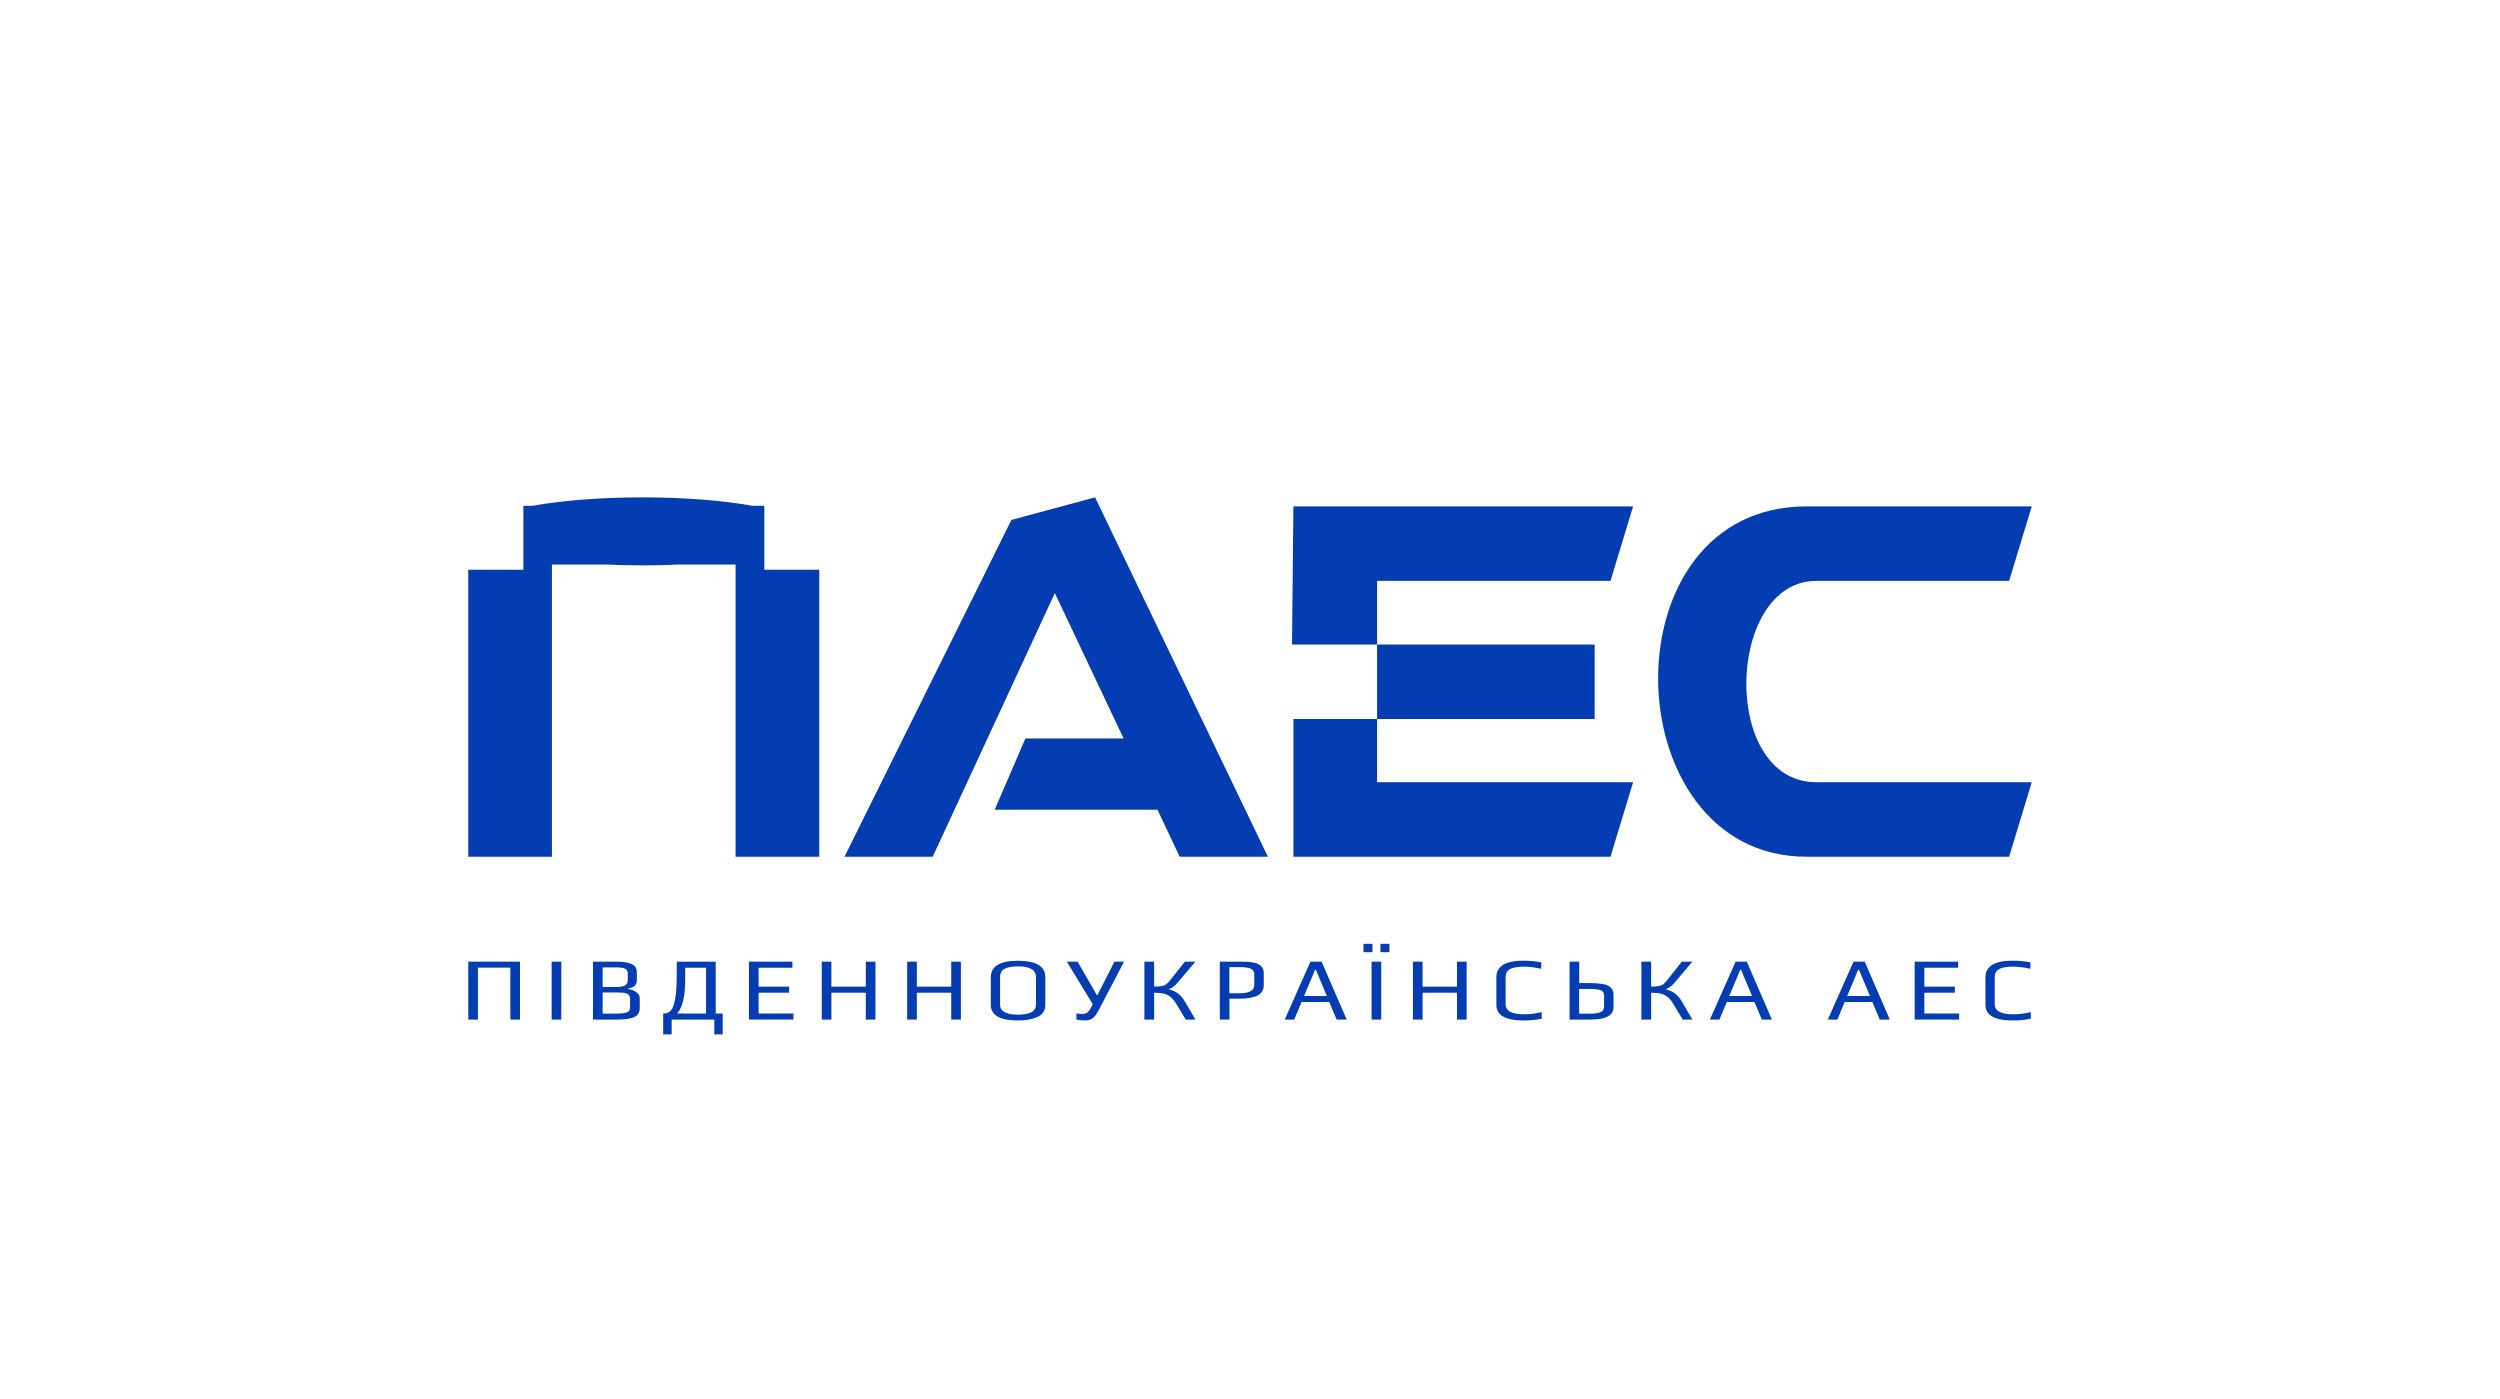 <svg width="1890" height="1058" viewBox="0 0 1890 1058" fill="none" xmlns="http://www.w3.org/2000/svg">
<rect width="1890" height="1058" fill="white"/>
<rect width="1890" height="1058" fill="white"/>
<path d="M354 727.012H393.113V770.8H385.803V731.533H361.31V770.8H354V727.012Z" fill="#033DB1"/>
<path d="M417.042 727.012H424.353V770.8H417.042V727.012Z" fill="#033DB1"/>
<path d="M448.291 727.012H465.775C469.946 727.012 473.261 727.394 475.723 728.159C477.984 728.879 479.491 729.778 480.245 730.858C481.049 731.937 481.451 733.422 481.451 735.311V741.181C481.451 742.935 480.898 744.307 479.793 745.296C478.688 746.241 477.004 746.938 474.744 747.388V747.658C477.406 748.063 479.542 748.895 481.149 750.154C482.807 751.369 483.636 752.898 483.636 754.742V762.096C483.636 765.29 482.305 767.539 479.642 768.843C476.979 770.148 472.533 770.8 466.303 770.8H448.291V727.012ZM466.002 746.174C469.066 746.174 471.252 745.769 472.558 744.959C473.915 744.104 474.593 742.778 474.593 740.978V735.851C474.593 734.186 473.915 733.017 472.558 732.342C471.202 731.667 468.941 731.33 465.775 731.33H455.602V746.174H466.002ZM466.303 766.28C469.971 766.28 472.558 765.942 474.065 765.267C475.573 764.593 476.326 763.446 476.326 761.827V755.214C476.326 754.045 476.05 753.123 475.497 752.448C474.995 751.729 474.191 751.211 473.086 750.896C471.98 750.627 471.001 750.469 470.146 750.424C469.292 750.334 468.011 750.289 466.303 750.289H455.602V766.28H466.303Z" fill="#033DB1"/>
<path d="M546.359 766.212V782H540.029V770.8H507.774V782H501.368V766.212H501.971C504.231 766.212 506.04 765.357 507.397 763.648C508.803 761.894 509.859 758.79 510.562 754.337C511.265 749.839 511.617 743.475 511.617 735.243V727.012H541.084V766.212H546.359ZM533.774 766.212V731.6H518.023V740.371C518.023 753.1 515.988 761.714 511.918 766.212H533.774Z" fill="#033DB1"/>
<path d="M566.207 727.012H599.065V731.6H573.517V745.904H596.578V750.492H573.517V766.212H599.819V770.8H566.207V727.012Z" fill="#033DB1"/>
<path d="M621.228 727.012H628.538V745.904H654.538V727.012H661.848V770.8H654.538V750.492H628.538V770.8H621.228V727.012Z" fill="#033DB1"/>
<path d="M685.816 727.012H693.126V745.904H719.126V727.012H726.436V770.8H719.126V750.492H693.126V770.8H685.816V727.012Z" fill="#033DB1"/>
<path d="M769.545 771.475C755.88 771.475 749.047 767.516 749.047 759.6V738.887C749.047 730.52 755.88 726.337 769.545 726.337C783.362 726.337 790.27 730.498 790.27 738.819V759.6C790.27 763.828 788.361 766.864 784.543 768.708C780.724 770.553 775.725 771.475 769.545 771.475ZM769.696 767.089C778.689 767.089 783.186 764.57 783.186 759.533V738.684C783.186 733.287 778.664 730.588 769.621 730.588C765.25 730.588 761.884 731.195 759.522 732.41C757.211 733.624 756.056 735.716 756.056 738.684V759.533C756.056 764.57 760.602 767.089 769.696 767.089Z" fill="#033DB1"/>
<path d="M849.785 727.012L830.944 763.041C829.889 765.065 828.909 766.662 828.005 767.831C827.101 769.001 826.02 769.9 824.764 770.53C823.508 771.16 821.951 771.475 820.092 771.475C818.082 771.475 815.972 771.25 813.761 770.8V766.077C815.218 766.392 816.751 766.549 818.359 766.549C820.017 766.549 821.323 766.122 822.277 765.267C823.232 764.368 824.237 762.906 825.292 760.882L826.121 759.195L806.527 727.012H814.666L829.437 752.718L842.55 727.012H849.785Z" fill="#033DB1"/>
<path d="M883.392 747.86C886.105 748.49 888.467 749.547 890.476 751.031C892.486 752.516 894.244 754.54 895.752 757.104L903.74 770.8H896.43L889.27 758.925C887.864 756.631 886.432 754.9 884.975 753.73C883.518 752.516 881.81 751.684 879.85 751.234C877.941 750.739 875.504 750.492 872.54 750.492V770.8H865.155V727.012H872.54V745.904C875.555 745.904 877.891 745.656 879.549 745.161C881.207 744.622 882.714 743.475 884.07 741.72L895.752 727.012H903.74L889.798 743.407C887.939 745.566 885.804 747.051 883.392 747.86Z" fill="#033DB1"/>
<path d="M922.162 727.012H938.139C940.4 727.012 942.209 727.057 943.565 727.147C944.972 727.237 946.454 727.439 948.011 727.754C949.619 728.069 950.9 728.541 951.855 729.171C952.86 729.801 953.714 730.655 954.417 731.735C955.07 732.769 955.397 734.074 955.397 735.648V744.757C955.397 748.4 953.814 751.031 950.649 752.651C947.534 754.225 942.912 755.012 936.782 755.012H929.472V770.8H922.162V727.012ZM937.762 750.896C940.927 750.896 943.465 750.379 945.374 749.345C947.283 748.31 948.238 746.668 948.238 744.419V736.458C948.238 735.243 947.886 734.254 947.182 733.489C946.479 732.68 945.474 732.117 944.168 731.802C942.912 731.533 941.857 731.353 941.003 731.263C940.149 731.173 939.018 731.128 937.611 731.128H929.397V750.896H937.762Z" fill="#033DB1"/>
<path d="M990.69 727.012H999.131L1018.12 770.8H1010.51L1004.93 757.508H983.983L978.481 770.8H971.247L990.69 727.012ZM1003.12 752.988L994.835 733.219H994.157L985.867 752.988H1003.12Z" fill="#033DB1"/>
<path d="M1036.91 727.012H1044.22V770.8H1036.91V727.012ZM1030.81 713.518H1037.59V719.86H1030.81V713.518ZM1043.62 713.518H1050.4V719.86H1043.62V713.518Z" fill="#033DB1"/>
<path d="M1068.16 727.012H1075.47V745.904H1101.47V727.012H1108.78V770.8H1101.47V750.492H1075.47V770.8H1068.16V727.012Z" fill="#033DB1"/>
<path d="M1151.82 771.475C1138.1 771.475 1131.24 767.516 1131.24 759.6V738.819C1131.24 730.453 1138.1 726.27 1151.82 726.27C1156.49 726.27 1160.96 726.697 1165.23 727.552V732.41C1160.41 731.33 1155.99 730.79 1151.97 730.79C1150.01 730.79 1148.3 730.903 1146.84 731.128C1145.39 731.308 1143.98 731.645 1142.62 732.14C1139.71 733.264 1138.25 735.468 1138.25 738.752V759.263C1138.25 764.3 1142.92 766.819 1152.27 766.819C1156.29 766.819 1160.71 766.28 1165.53 765.2V770.193C1161.26 771.047 1156.69 771.475 1151.82 771.475Z" fill="#033DB1"/>
<path d="M1186.59 727.012H1193.9V743.205H1201.21C1205.28 743.205 1208.6 743.407 1211.16 743.812C1213.77 744.172 1215.86 745.004 1217.42 746.308C1219.02 747.613 1219.83 749.547 1219.83 752.111V761.287C1219.83 767.629 1214.08 770.8 1202.57 770.8H1186.59V727.012ZM1202.04 766.347C1205.56 766.347 1208.2 765.965 1209.96 765.2C1211.76 764.435 1212.67 763.041 1212.67 761.017V752.853C1212.67 751.414 1212.34 750.334 1211.69 749.614C1211.04 748.895 1209.96 748.4 1208.45 748.13C1206.99 747.815 1204.91 747.658 1202.19 747.658H1193.83V766.347H1202.04Z" fill="#033DB1"/>
<path d="M1259.12 747.86C1261.83 748.49 1264.19 749.547 1266.2 751.031C1268.21 752.516 1269.97 754.54 1271.47 757.104L1279.46 770.8H1272.15L1264.99 758.925C1263.59 756.631 1262.15 754.9 1260.7 753.73C1259.24 752.516 1257.53 751.684 1255.57 751.234C1253.66 750.739 1251.23 750.492 1248.26 750.492V770.8H1240.88V727.012H1248.26V745.904C1251.28 745.904 1253.61 745.656 1255.27 745.161C1256.93 744.622 1258.44 743.475 1259.79 741.72L1271.47 727.012H1279.46L1265.52 743.407C1263.66 745.566 1261.53 747.051 1259.12 747.86Z" fill="#033DB1"/>
<path d="M1312.13 727.012H1320.57L1339.56 770.8H1331.95L1326.37 757.508H1305.42L1299.92 770.8H1292.69L1312.13 727.012ZM1324.56 752.988L1316.27 733.219H1315.6L1307.31 752.988H1324.56Z" fill="#033DB1"/>
<path d="M1401.27 727.012H1409.71L1428.7 770.8H1421.09L1415.51 757.508H1394.56L1389.06 770.8H1381.82L1401.27 727.012ZM1413.7 752.988L1405.41 733.219H1404.73L1396.45 752.988H1413.7Z" fill="#033DB1"/>
<path d="M1447.49 727.012H1480.35V731.6H1454.8V745.904H1477.86V750.492H1454.8V766.212H1481.1V770.8H1447.49V727.012Z" fill="#033DB1"/>
<path d="M1521.58 771.475C1507.86 771.475 1501 767.516 1501 759.6V738.819C1501 730.453 1507.86 726.27 1521.58 726.27C1526.25 726.27 1530.72 726.697 1534.99 727.552V732.41C1530.17 731.33 1525.75 730.79 1521.73 730.79C1519.77 730.79 1518.06 730.903 1516.6 731.128C1515.15 731.308 1513.74 731.645 1512.38 732.14C1509.47 733.264 1508.01 735.468 1508.01 738.752V759.263C1508.01 764.3 1512.69 766.819 1522.03 766.819C1526.05 766.819 1530.47 766.28 1535.29 765.2V770.193C1531.02 771.047 1526.45 771.475 1521.58 771.475Z" fill="#033DB1"/>
<path d="M556.101 426.766V647.68H619.364V430.696H577.834V382.387H568.877C546.674 378.411 517.562 376 485.689 376C453.815 376 424.704 378.411 402.501 382.387H395.681V430.696H354V647.68H417.263V426.766H457.279C466.41 427.195 475.92 427.421 485.689 427.421C495.458 427.421 504.968 427.195 514.098 426.766H556.101Z" fill="#033DB1"/>
<path d="M751.972 612.184H875.079L891.835 647.68H958.518L827.888 376L764.624 393.065L638.44 647.68H705.123L797.453 448.357L849.432 558.257H775.225L751.972 612.184Z" fill="#033DB1"/>
<path d="M1205.57 543.581H1041.08V487.266H1205.57V543.581Z" fill="#033DB1"/>
<path d="M1041.08 543.581V591.364H1234.63L1217.53 647.68H977.818V543.581H1041.08Z" fill="#033DB1"/>
<path d="M1041.08 439.142V487.266H976.753L977.818 382.826H1234.63L1217.53 439.142H1041.08Z" fill="#033DB1"/>
<path d="M1365.7 382.826C1290.13 382.826 1253.54 447.333 1253.54 512.864C1253.54 579.76 1291.84 647.68 1365.7 647.68H1518.9L1536 591.364H1373.22C1337.32 591.364 1320.22 554.503 1320.22 516.959C1320.22 478.392 1338.34 439.142 1373.22 439.142H1518.9L1536 382.826H1365.7Z" fill="#033DB1"/>
</svg>
